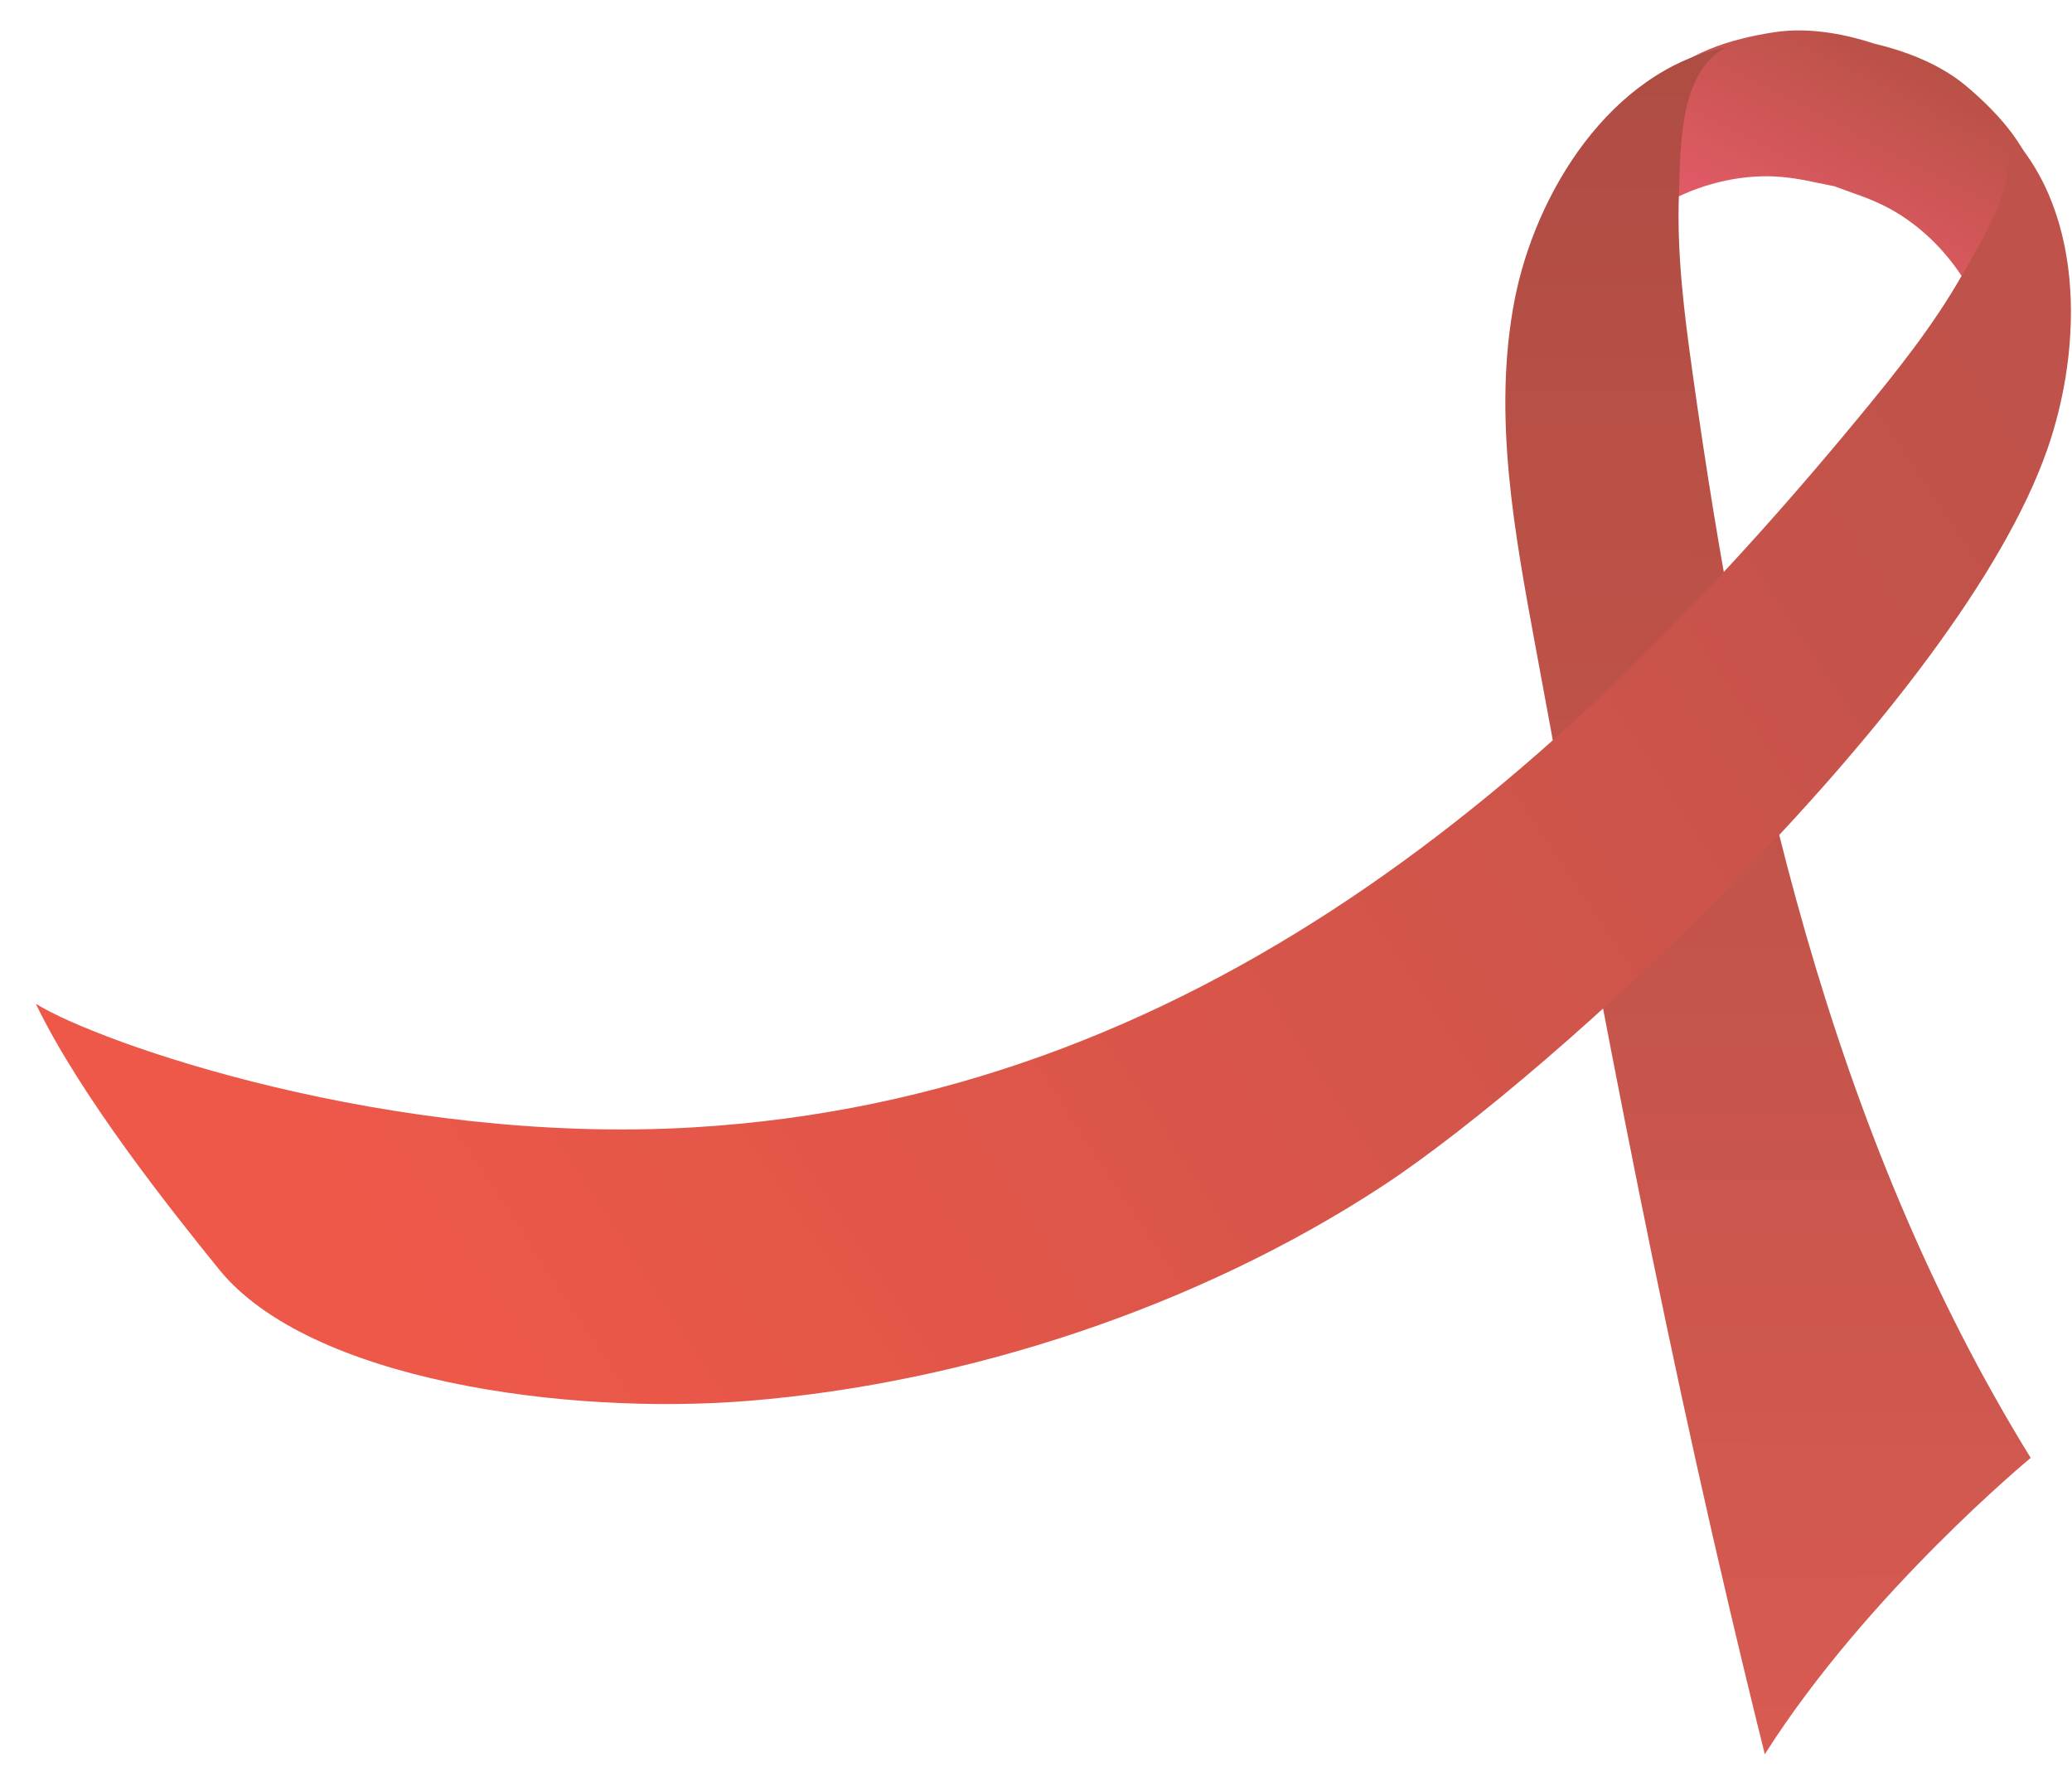 <svg width="62" height="53" viewBox="0 0 62 53" fill="none" xmlns="http://www.w3.org/2000/svg">
<g opacity="0.8">
<path d="M49.516 2.582C50.413 1.581 51.755 1.172 53.086 0.965C54.205 0.79 55.363 1.067 56.097 1.31C56.85 1.486 57.983 1.853 58.846 2.584C59.872 3.454 60.801 4.502 61.04 5.823C61.278 7.144 60.965 8.545 60.233 9.672C59.648 10.574 59.397 9.591 59.148 9.062C58.654 8.015 57.874 7.087 56.898 6.454C56.454 6.165 55.98 5.96 55.48 5.789C55.44 5.775 55.12 5.659 54.887 5.573C54.644 5.524 54.311 5.458 54.268 5.448C53.754 5.334 53.24 5.262 52.711 5.276C51.548 5.308 50.394 5.693 49.423 6.328C48.933 6.649 48.203 7.355 48.178 6.282C48.151 4.941 48.618 3.584 49.516 2.582Z" fill="url(#paint0_linear_35_1754)"/>
<path d="M50.239 5.811C50.171 7.602 50.398 9.39 50.647 11.166C52.226 22.47 54.763 33.904 60.764 43.628C60.764 43.628 55.865 47.672 52.808 52.496C49.84 40.578 47.963 30.272 45.956 19.401C45.321 15.961 44.657 12.427 45.318 8.992C45.939 5.768 48.193 2.109 51.658 1.409C50.232 2.152 50.294 4.404 50.239 5.811Z" fill="url(#paint1_linear_35_1754)"/>
<path d="M58.73 8.197C57.846 9.76 56.714 11.165 55.569 12.551C46.538 23.479 35.649 32.85 20.755 33.736C11.676 34.276 2.958 31.215 1.072 30.038C2.4 32.795 5.081 36.167 6.555 37.987C9.244 41.307 16.938 42.364 22.392 41.921C28.957 41.389 35.862 39.1 41.361 35.497C46.439 32.169 58.604 21.011 61.253 13.471C62.342 10.373 62.419 6.107 59.831 3.707C60.657 5.083 59.423 6.971 58.73 8.197Z" fill="url(#paint2_linear_35_1754)"/>
</g>
<defs>
<linearGradient id="paint0_linear_35_1754" x1="57.295" y1="1.573" x2="54.252" y2="7.439" gradientUnits="userSpaceOnUse">
<stop stop-color="#A72517"/>
<stop offset="1" stop-color="#D8313E"/>
</linearGradient>
<linearGradient id="paint1_linear_35_1754" x1="53.007" y1="1.414" x2="52.808" y2="52.496" gradientUnits="userSpaceOnUse">
<stop stop-color="#9A2014"/>
<stop offset="1" stop-color="#CE3226"/>
</linearGradient>
<linearGradient id="paint2_linear_35_1754" x1="59.402" y1="10.993" x2="13.783" y2="41.045" gradientUnits="userSpaceOnUse">
<stop stop-color="#AF271D"/>
<stop offset="1" stop-color="#E82E1C"/>
</linearGradient>
</defs>
</svg>
